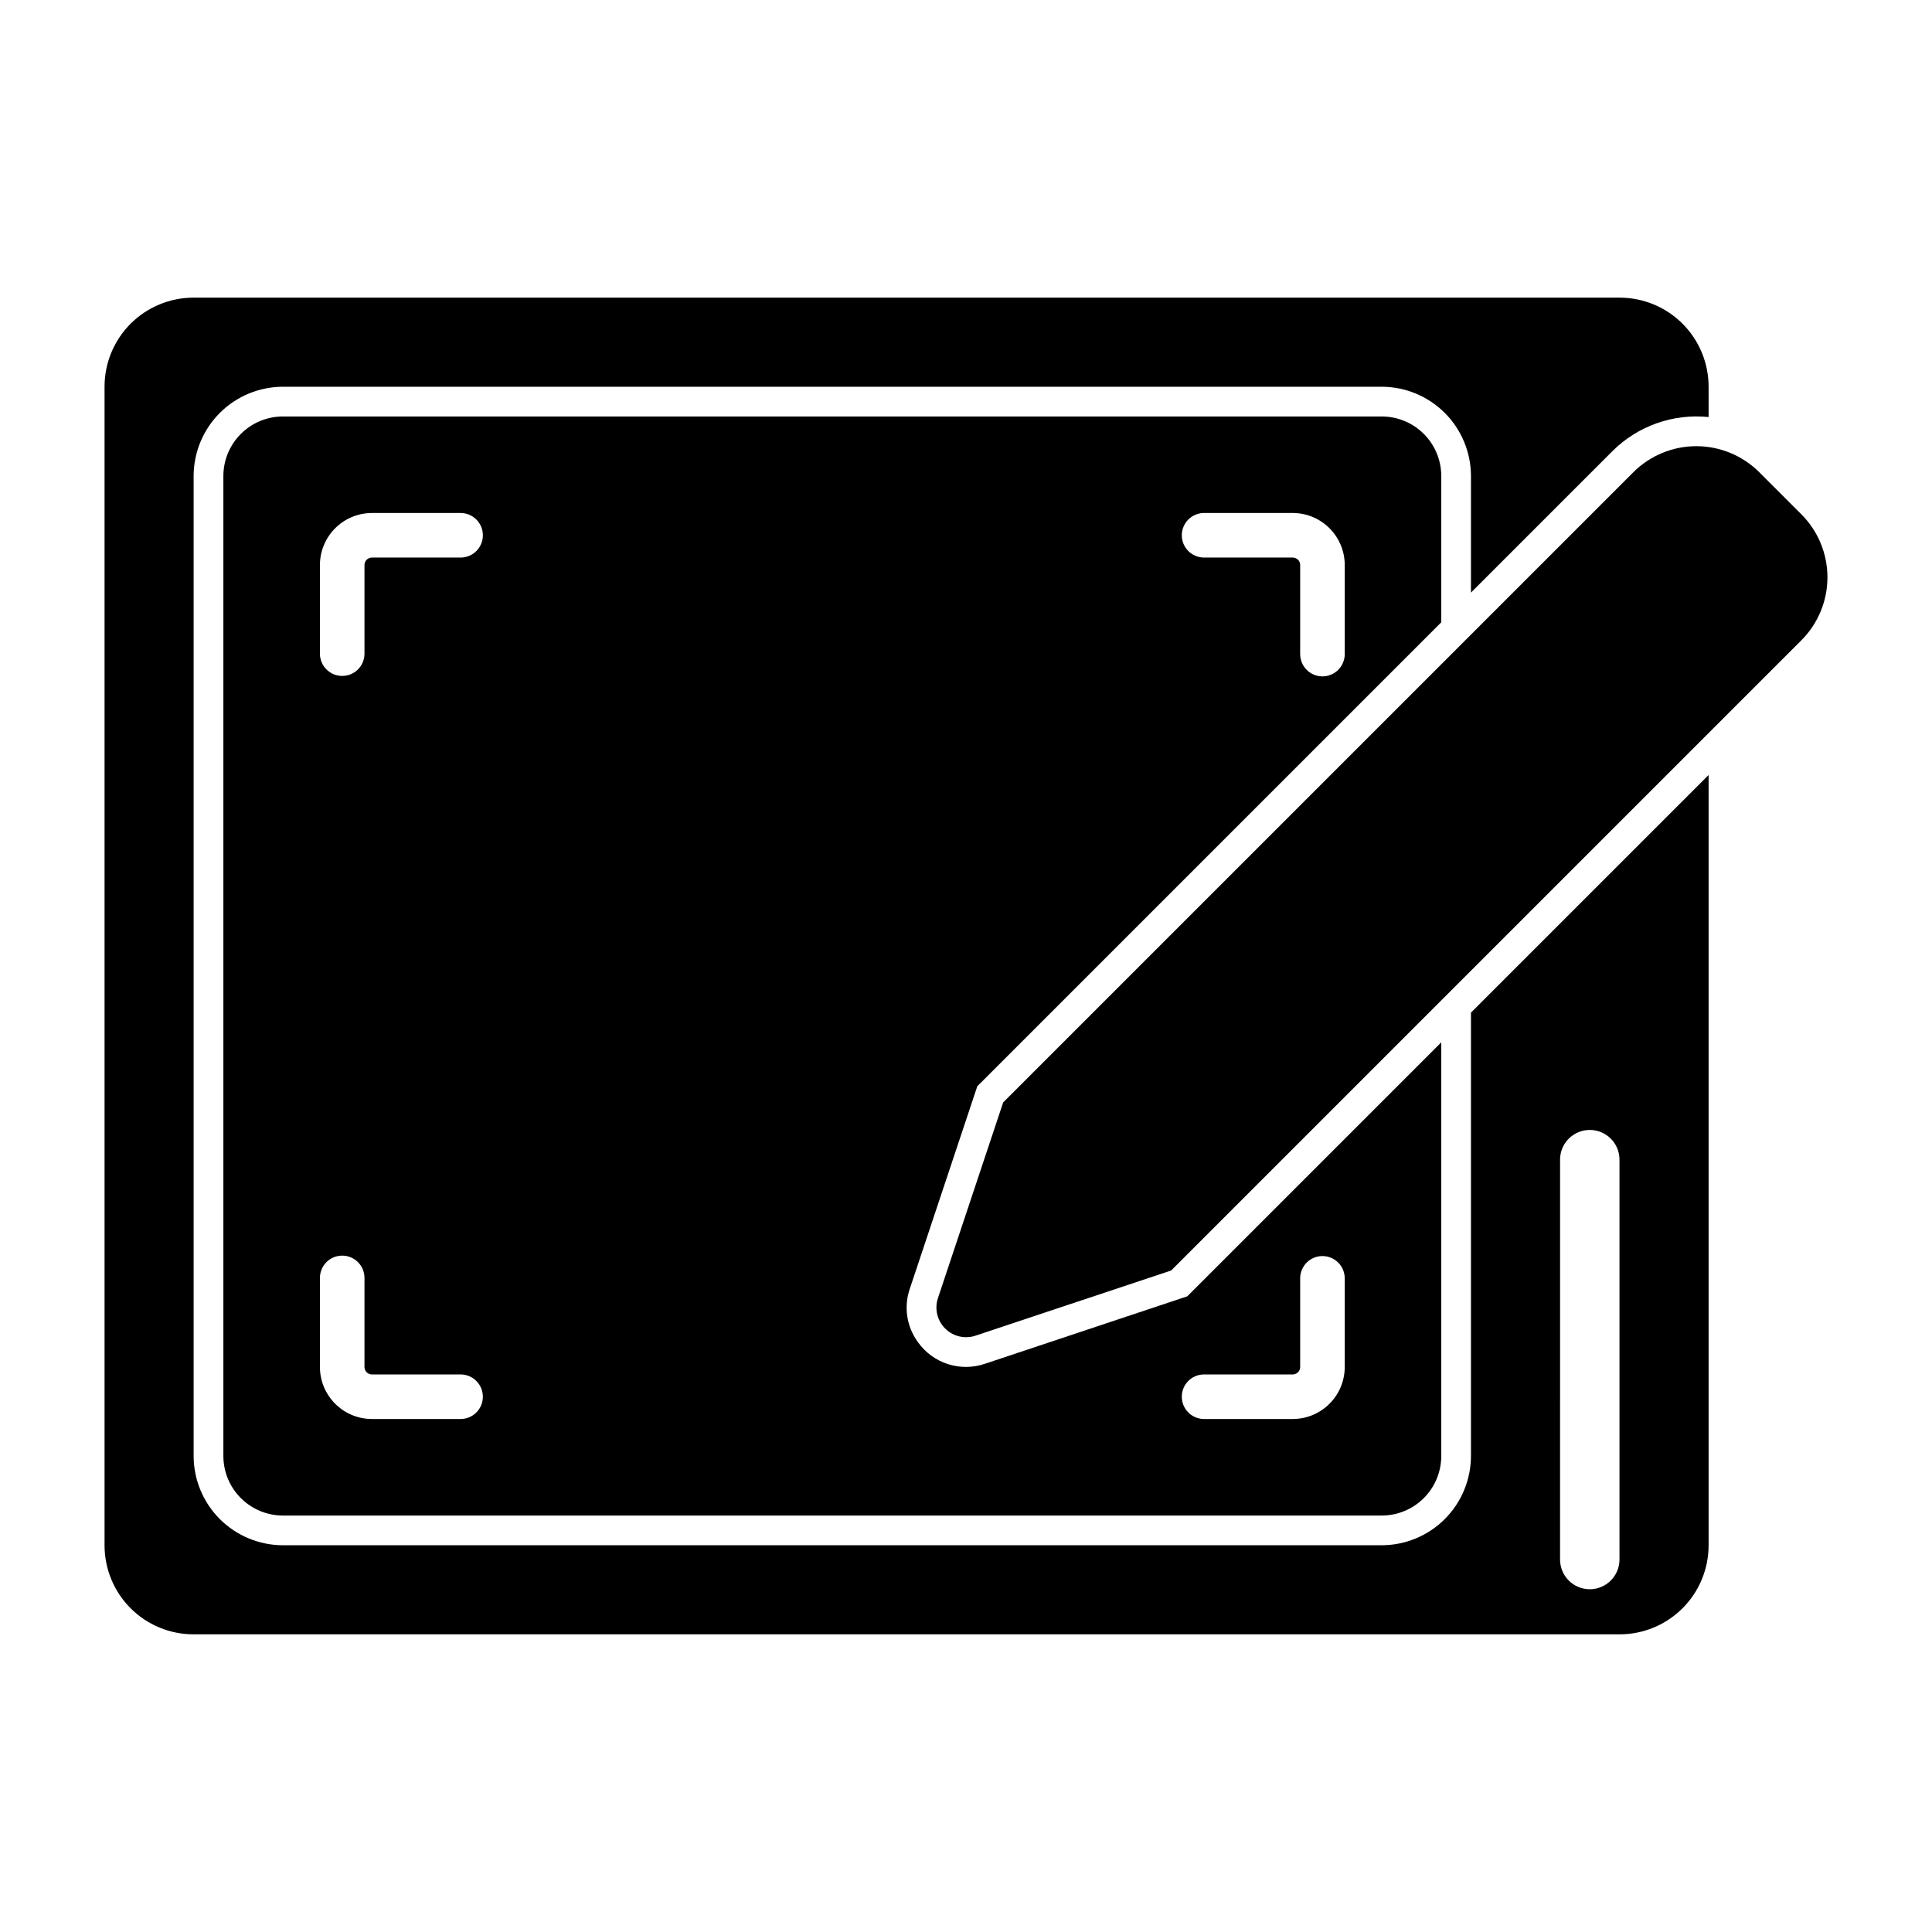 <?xml version="1.0" encoding="UTF-8"?>
<!-- Uploaded to: SVG Repo, www.svgrepo.com, Generator: SVG Repo Mixer Tools -->
<svg fill="#000000" width="800px" height="800px" version="1.1" viewBox="144 144 512 512" xmlns="http://www.w3.org/2000/svg">
 <g>
  <path d="m402.99 431.88 122.96-122.96v-38.809c-0.012-4.172-1.672-8.168-4.625-11.117-2.949-2.953-6.945-4.613-11.117-4.625h-291.27c-4.172 0.012-8.168 1.672-11.117 4.625-2.953 2.949-4.613 6.945-4.625 11.117v259.78c0.012 4.172 1.672 8.168 4.625 11.121 2.949 2.949 6.945 4.609 11.117 4.625h291.27c4.172-0.016 8.168-1.676 11.117-4.625 2.953-2.953 4.613-6.949 4.625-11.121v-109.66l-67.305 67.305-53.609 17.871c-3.188 1.094-6.644 1.125-9.852 0.09-3.207-1.035-5.992-3.086-7.938-5.836-2.996-4.09-3.789-9.387-2.125-14.172zm59.988-151.93h23.617-0.004c7.606 0.012 13.77 6.172 13.777 13.777v23.617c0 3.258-2.644 5.902-5.906 5.902-3.258 0-5.902-2.644-5.902-5.902v-23.617c0-1.086-0.883-1.965-1.969-1.969h-23.613c-3.215-0.062-5.789-2.688-5.789-5.902 0-3.215 2.574-5.84 5.789-5.906zm0 228.29h23.617-0.004c1.086 0 1.969-0.883 1.969-1.969v-23.617 0.004c0.066-3.215 2.688-5.789 5.906-5.789 3.215 0 5.836 2.574 5.902 5.789v23.613c-0.008 7.606-6.172 13.77-13.777 13.777h-23.613c-3.219-0.062-5.793-2.688-5.793-5.902 0-3.219 2.574-5.844 5.793-5.906zm-196.8 11.809h-23.617c-7.606-0.008-13.766-6.172-13.777-13.777v-23.617 0.004c0-3.262 2.644-5.906 5.906-5.906 3.258 0 5.902 2.644 5.902 5.906v23.617-0.004c0.004 1.086 0.883 1.969 1.969 1.969h23.617c3.215 0.066 5.785 2.688 5.785 5.906 0 3.215-2.57 5.84-5.785 5.902zm0-228.29h-23.617c-1.086 0.004-1.965 0.883-1.969 1.969v23.617c-0.062 3.215-2.688 5.785-5.902 5.785-3.219 0-5.84-2.574-5.906-5.785v-23.617c0.012-7.606 6.172-13.766 13.777-13.777h23.617c3.215 0.062 5.789 2.688 5.789 5.906 0 3.215-2.574 5.84-5.789 5.902z"/>
  <path d="m610.24 269.16c-4.43-4.43-10.438-6.918-16.699-6.918-6.266 0-12.27 2.488-16.699 6.918l-166.99 166.99-17.285 51.859c-0.945 2.828-0.207 5.945 1.902 8.055 2.106 2.109 5.227 2.844 8.055 1.902l51.859-17.285 166.99-166.99c4.43-4.43 6.918-10.438 6.918-16.699 0-6.266-2.488-12.27-6.918-16.699z"/>
  <path d="m533.82 529.89c-0.02 6.258-2.512 12.254-6.938 16.68-4.426 4.426-10.422 6.918-16.68 6.938h-291.27c-6.258-0.02-12.254-2.512-16.68-6.938-4.422-4.426-6.918-10.422-6.938-16.68v-259.78c0.02-6.258 2.516-12.254 6.938-16.68 4.426-4.422 10.422-6.918 16.68-6.938h291.27c6.258 0.02 12.254 2.516 16.68 6.938 4.426 4.426 6.918 10.422 6.938 16.68v30.938l37.473-37.473-0.004 0.004c6.711-6.699 16.074-10.023 25.508-9.055v-8.031c0.008-6.266-2.481-12.277-6.91-16.707-4.43-4.43-10.441-6.914-16.707-6.906h-377.86c-6.266-0.008-12.277 2.477-16.707 6.906-4.43 4.43-6.914 10.441-6.906 16.707v307.01c-0.008 6.266 2.477 12.277 6.906 16.707 4.43 4.43 10.441 6.918 16.707 6.906h377.86c6.266 0.012 12.277-2.477 16.707-6.906 4.43-4.43 6.918-10.441 6.91-16.707v-204.12l-62.977 62.977zm23.617-78.719h-0.004c0.086-4.289 3.586-7.723 7.875-7.723s7.785 3.434 7.871 7.723v106.27c-0.086 4.289-3.586 7.723-7.871 7.723-4.289 0-7.789-3.434-7.875-7.723z"/>
 </g>
</svg>